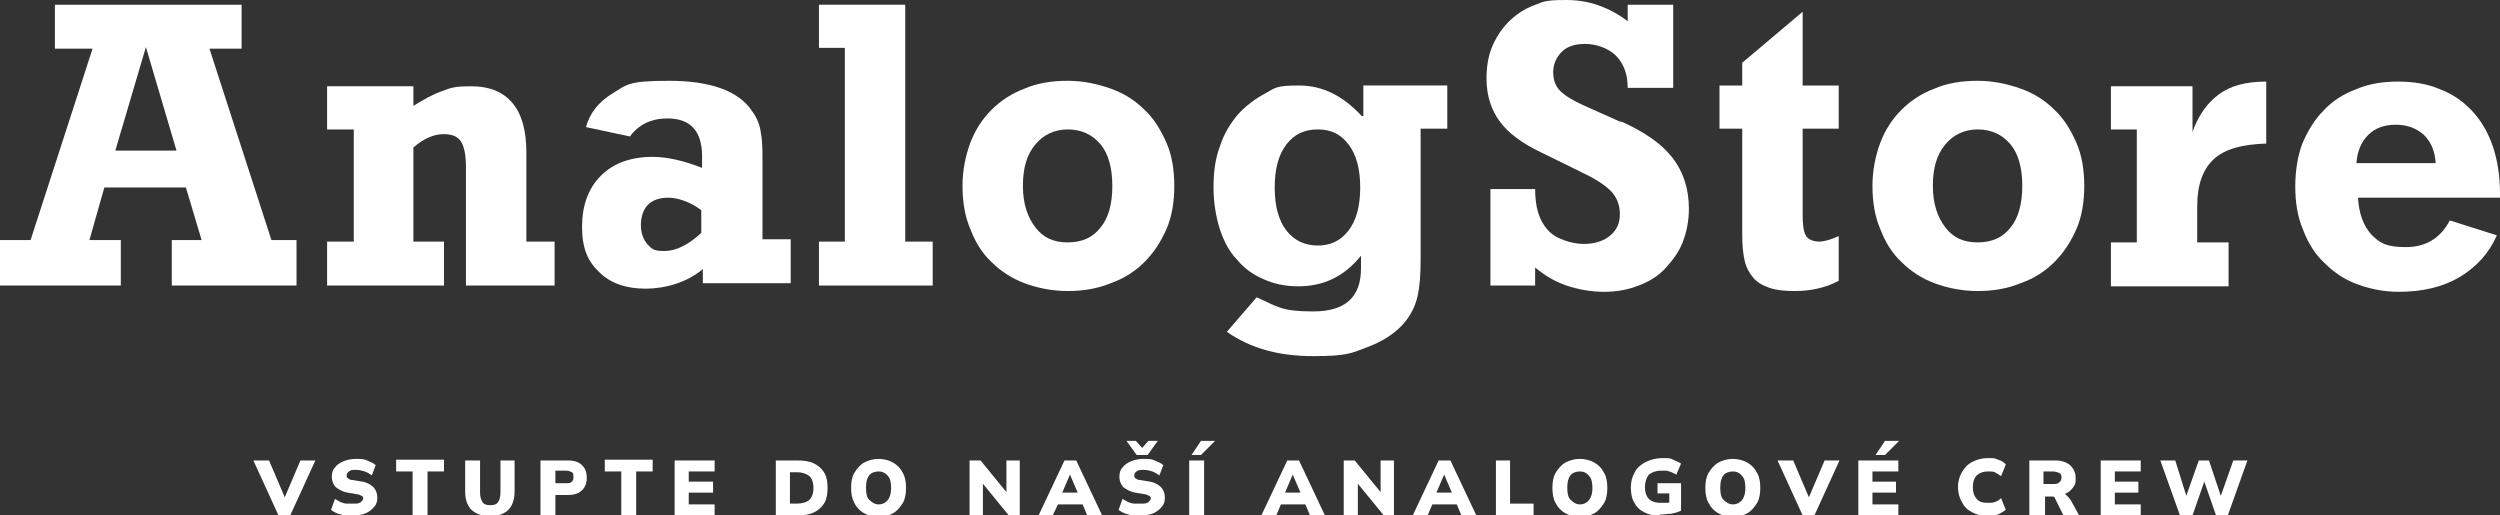 <?xml version="1.0" encoding="UTF-8"?>
<svg id="Vrstva_1" data-name="Vrstva 1" xmlns="http://www.w3.org/2000/svg" version="1.1" viewBox="0 0 318.7 65.7">
  <rect x="0" y="0" width="318.7" height="65.7" fill="#333333" stroke="none"/>
  <defs>
    <style>
      .cls-1 {
        fill: #fff;
        stroke-width: 0px;
      }
    </style>
  </defs>
  <g>
    <path class="cls-1" d="M26.5,6.2h4.3V.6H7v5.6h4.8L3.9,30.6H0v5.8h15.4v-5.8h-4l1.9-6.7h10.4l2,6.7h-3.8v5.8h15.9v-5.8h-3.2l-7.9-24.4ZM14.7,19.2l3.9-13.2,3.9,13.2h-7.8Z"/>
    <path class="cls-1" d="M67.1,19.4c0-2.8-.6-4.9-1.8-6.3-1.2-1.4-2.9-2.1-5.2-2.1s-2.6.2-3.7.6c-1.2.4-2.4,1.1-3.7,1.9v-2.5h-11v5.5h3.4v14.3h-3.4v5.6h14.9v-5.6h-3.9v-12c.7-.6,1.3-1,2-1.3.7-.3,1.3-.4,1.9-.4,1,0,1.8.3,2.2,1,.4.7.6,1.7.6,3.2v15.1h11.3v-5.6h-3.6v-11.4Z"/>
    <path class="cls-1" d="M97.2,20.5c0-1.3,0-2.5-.2-3.5-.1-1-.5-2-1.1-2.8-1.7-2.6-5.3-3.9-10.6-3.9s-5.4.5-7.2,1.6c-1.8,1.1-2.9,2.5-3.4,4.3l5.6,1.2c1.1-1.5,2.7-2.3,4.8-2.3,2.9,0,4.4,1.6,4.4,4.8v1.5c-2.3-.9-4.4-1.4-6.3-1.4-2.8,0-5,.8-6.6,2.4-1.6,1.6-2.4,3.8-2.4,6.5s.7,4.4,2.2,5.8c1.4,1.4,3.4,2.1,5.9,2.1s5.3-.8,7.3-2.5v1.8c0,0,11.2,0,11.2,0v-5.6h-3.6v-10.3ZM89.5,29.6c-1.7,1.6-3.3,2.4-4.8,2.4s-1.6-.3-2.2-.9c-.5-.6-.8-1.4-.8-2.4s.3-2,.9-2.6c.6-.6,1.5-.9,2.6-.9s2.8.5,4.2,1.6v2.9Z"/>
    <polygon class="cls-1" points="115.4 .6 104.4 .6 104.4 6.1 107.7 6.1 107.7 30.8 104.4 30.8 104.4 36.4 118.9 36.4 118.9 30.8 115.4 30.8 115.4 .6"/>
    <path class="cls-1" d="M145.9,14c-1.2-1.2-2.6-2.1-4.3-2.7-1.7-.6-3.5-1-5.5-1s-3.9.3-5.5,1c-1.6.6-3,1.5-4.2,2.7-1.2,1.2-2.1,2.6-2.7,4.2-.6,1.6-1,3.5-1,5.5s.3,3.9,1,5.5c.6,1.6,1.5,3.1,2.7,4.2,1.2,1.2,2.6,2.1,4.2,2.7,1.6.6,3.5,1,5.5,1s3.8-.3,5.5-1c1.7-.6,3.1-1.5,4.3-2.7,1.2-1.2,2.1-2.6,2.8-4.2.7-1.6,1-3.5,1-5.5s-.3-3.9-1-5.5c-.7-1.6-1.6-3.1-2.8-4.2ZM140.3,29c-1,1.3-2.4,1.9-4.2,1.9s-3.1-.6-4.1-1.9c-1-1.3-1.6-3-1.6-5.3s.5-4,1.6-5.3c1-1.2,2.4-1.9,4.1-1.9s3.1.6,4.2,1.9c1,1.2,1.5,3,1.5,5.3s-.5,4.1-1.5,5.3Z"/>
    <path class="cls-1" d="M173.6,14.8c-2.4-2.6-5-3.9-8-3.9s-3,.3-4.3,1c-1.3.7-2.5,1.6-3.5,2.7-1,1.2-1.8,2.5-2.3,4.1-.6,1.6-.8,3.3-.8,5.2s.3,3.7.8,5.3c.5,1.5,1.2,2.9,2.2,3.9.9,1.1,2,1.9,3.4,2.5,1.3.6,2.8.9,4.4.9,3.3,0,5.9-1.3,8-3.9,0,.3,0,.6,0,.8,0,.3,0,.6,0,.8,0,3.7-2,5.5-6.1,5.5s-4.5-.6-7.2-1.8l-3.8,4.4c3,2.1,6.6,3.1,11,3.1s4.9-.4,6.8-1.1c1.9-.7,3.5-1.7,4.6-2.9,1-1.1,1.6-2.3,1.9-3.6.3-1.3.4-2.9.4-4.6v-16.8h3.4v-5.5h-10.7v3.9ZM171.9,29.4c-1,1.3-2.3,1.9-3.9,1.9s-3-.6-4-1.9c-1-1.3-1.5-3.1-1.5-5.5s.5-4.2,1.5-5.5c1-1.3,2.3-1.9,4-1.9s2.9.6,3.9,1.9c1,1.3,1.5,3.1,1.5,5.5s-.5,4.2-1.5,5.5Z"/>
    <path class="cls-1" d="M206.5,15.5l-4.7-2.1c-1.3-.6-2.3-1.2-2.9-1.8-.6-.6-.9-1.4-.9-2.4s.4-1.9,1.1-2.6c.7-.7,1.7-1,3-1s2.9.5,3.9,1.5c1,1,1.5,2.4,1.5,4.1h5.8V.6h-5.8v2.1c-2.4-1.8-5-2.7-7.8-2.7s-2.9.2-4.2.7c-1.3.5-2.3,1.2-3.2,2.1-.9.9-1.6,2-2.1,3.2-.5,1.2-.7,2.6-.7,4,0,2.2.6,4,1.7,5.5,1.1,1.5,2.9,2.8,5.2,3.9l5.1,2.5c1.7.8,3,1.6,3.8,2.4.8.8,1.2,1.8,1.2,3s-.4,2-1.2,2.7c-.8.7-2,1.1-3.4,1.1s-3.6-.6-4.6-1.8c-1.1-1.2-1.6-2.9-1.6-5.2h-5.7v12.3h5.7v-2.3c1.2,1,2.5,1.8,4,2.3,1.5.5,3.1.8,4.8.8s3.1-.3,4.4-.8c1.3-.5,2.5-1.2,3.4-2.2s1.7-2,2.2-3.3c.5-1.3.8-2.7.8-4.3,0-2.5-.7-4.7-2.1-6.5-1.4-1.8-3.6-3.3-6.5-4.6Z"/>
    <path class="cls-1" d="M229.8,1.5l-7.7,6.5v2.9h-2.9v5.5h2.9v13.5c0,1.3.1,2.4.3,3.3.2.9.6,1.6,1.1,2.2.5.6,1.2,1,2.1,1.3.9.3,1.9.4,3.2.4,2,0,3.9-.4,5.6-1.3v-5.7c-.9.4-1.8.7-2.5.7s-1.5-.3-1.7-.8c-.3-.5-.4-1.4-.4-2.7v-10.9h4.6v-5.5h-4.6V1.5Z"/>
    <path class="cls-1" d="M261.9,14c-1.2-1.2-2.6-2.1-4.3-2.7-1.7-.6-3.5-1-5.5-1s-3.9.3-5.5,1c-1.6.6-3,1.5-4.2,2.7-1.2,1.2-2.1,2.6-2.7,4.2-.6,1.6-1,3.5-1,5.5s.3,3.9,1,5.5c.6,1.6,1.5,3.1,2.7,4.2,1.2,1.2,2.6,2.1,4.2,2.7,1.6.6,3.5,1,5.5,1s3.8-.3,5.5-1c1.7-.6,3.1-1.5,4.3-2.7,1.2-1.2,2.1-2.6,2.8-4.2.7-1.6,1-3.5,1-5.5s-.3-3.9-1-5.5c-.7-1.6-1.6-3.1-2.8-4.2ZM256.3,29c-1,1.3-2.4,1.9-4.2,1.9s-3.1-.6-4.1-1.9c-1-1.3-1.6-3-1.6-5.3s.5-4,1.6-5.3c1-1.2,2.4-1.9,4.1-1.9s3.1.6,4.2,1.9c1,1.2,1.5,3,1.5,5.3s-.5,4.1-1.5,5.3Z"/>
    <path class="cls-1" d="M279.5,17v-6h-10.4v5.5h3.3v14.4h-3.3v5.6h15v-5.6h-4v-4.6c0-2.7.7-4.7,2.1-6,1.4-1.3,3.6-1.9,6.7-2v-7.9c-2.5,0-4.5.5-6,1.6-1.5,1.1-2.7,2.7-3.5,5.1Z"/>
    <path class="cls-1" d="M318.7,24.7c0-2.2-.3-4.2-.9-6-.6-1.8-1.5-3.3-2.6-4.5-1.1-1.2-2.5-2.2-4.1-2.8-1.6-.7-3.4-1-5.4-1s-3.8.3-5.4,1c-1.6.6-3,1.5-4.1,2.7-1.2,1.2-2,2.6-2.7,4.2-.6,1.6-.9,3.5-.9,5.5s.3,3.9,1,5.5c.6,1.6,1.5,3.1,2.7,4.2,1.2,1.2,2.5,2.1,4.1,2.7,1.6.6,3.4,1,5.4,1,3,0,5.6-.6,7.8-1.9,2.1-1.3,3.7-3,4.7-5.3l-6-1.9c-1.2,2.3-3.1,3.4-5.6,3.4s-3.3-.5-4.4-1.6c-1-1.1-1.6-2.7-1.7-4.7h18.3v-.4ZM300.4,20.8c.1-1.5.6-2.7,1.5-3.6.9-.9,2.1-1.3,3.5-1.3s2.6.4,3.6,1.3c.9.9,1.4,2,1.5,3.6h-10.2Z"/>
  </g>
  <g>
    <path class="cls-1" d="M35.5,65.7l-3.2-7h2l2.3,5.4h-.6l2.3-5.4h1.9l-3.2,7h-1.5Z"/>
    <path class="cls-1" d="M45.1,65.8c-.6,0-1.1,0-1.6-.2-.5-.1-.9-.3-1.3-.6l.5-1.4c.2.1.5.3.7.4.3.1.5.2.8.2.3,0,.6,0,.9,0,.4,0,.7,0,.9-.2s.3-.3.3-.4,0-.3-.2-.4c-.1,0-.3-.2-.6-.2l-1.2-.2c-.6-.1-1.1-.4-1.5-.7-.3-.3-.5-.8-.5-1.3s.1-.9.4-1.2c.2-.3.6-.6,1.1-.8.5-.2,1-.3,1.6-.3s1,0,1.4.2.8.3,1.1.6l-.5,1.3c-.3-.2-.6-.4-.9-.5-.3-.1-.7-.2-1.1-.2s-.7,0-.9.2c-.2.1-.3.3-.3.5s0,.3.2.4c.1.1.3.2.6.2l1.2.2c.6.1,1.1.4,1.4.7.3.3.5.8.5,1.3s-.1.9-.4,1.2c-.2.3-.6.6-1,.8s-1,.3-1.6.3Z"/>
    <path class="cls-1" d="M52.6,65.7v-5.6h-2.1v-1.5h6.1v1.5h-2.1v5.6h-1.8Z"/>
    <path class="cls-1" d="M62.5,65.8c-1.1,0-1.8-.3-2.4-.8-.5-.5-.8-1.3-.8-2.3v-4h1.9v4.1c0,.5.1.9.3,1.2.2.3.5.4,1,.4s.8-.1,1-.4c.2-.3.3-.7.3-1.2v-4.1h1.8v4c0,1-.3,1.8-.8,2.3s-1.3.8-2.4.8Z"/>
    <path class="cls-1" d="M68.9,65.7v-7h3.5c.8,0,1.4.2,1.8.6s.6.9.6,1.6-.2,1.2-.6,1.6c-.4.4-1,.6-1.8.6h-1.6v2.6h-1.9ZM70.8,61.6h1.4c.3,0,.5,0,.7-.2s.2-.3.2-.6,0-.5-.2-.6c-.2-.1-.4-.2-.7-.2h-1.4v1.6Z"/>
    <path class="cls-1" d="M79.2,65.7v-5.6h-2.1v-1.5h6.1v1.5h-2.1v5.6h-1.8Z"/>
    <path class="cls-1" d="M86,65.7v-7h5.1v1.4h-3.3v1.3h3.1v1.4h-3.1v1.5h3.3v1.4h-5.1Z"/>
    <path class="cls-1" d="M98.9,65.7v-7h2.8c.8,0,1.5.1,2.1.4.6.3,1,.7,1.3,1.2.3.5.4,1.2.4,1.9s-.1,1.4-.4,1.9c-.3.5-.7.9-1.3,1.2-.6.3-1.3.4-2.1.4h-2.8ZM100.7,64.2h.9c.7,0,1.3-.2,1.6-.5s.5-.8.5-1.5-.2-1.2-.5-1.5c-.4-.3-.9-.5-1.6-.5h-.9v4.1Z"/>
    <path class="cls-1" d="M108.5,62.2c0-.7.1-1.4.4-1.9.3-.5.7-1,1.2-1.3.5-.3,1.2-.5,1.9-.5s1.4.2,1.9.5c.5.3.9.7,1.2,1.3.3.5.4,1.2.4,1.9s-.1,1.4-.4,1.9c-.3.5-.7,1-1.2,1.3-.5.3-1.2.5-1.9.5s-1.4-.2-1.9-.5c-.5-.3-.9-.7-1.2-1.3s-.4-1.2-.4-1.9ZM110.4,62.2c0,.7.1,1.2.4,1.5s.7.6,1.2.6.9-.2,1.2-.6c.3-.4.4-.9.4-1.5s-.1-1.2-.4-1.5c-.3-.4-.7-.6-1.2-.6s-1,.2-1.2.5c-.3.4-.4.9-.4,1.5Z"/>
    <path class="cls-1" d="M123.6,65.7v-7h1.4l3.6,4.4h-.3v-4.4h1.7v7h-1.4l-3.6-4.4h.3v4.4h-1.7Z"/>
    <path class="cls-1" d="M132.4,65.7l3.3-7h1.5l3.3,7h-1.9l-.8-1.9.7.5h-4.1l.7-.5-.9,1.9h-1.8ZM136.4,60.5l-1.2,2.8-.3-.5h2.9l-.2.5-1.2-2.8h0Z"/>
    <path class="cls-1" d="M145.5,65.8c-.6,0-1.1,0-1.6-.2-.5-.1-.9-.3-1.3-.6l.5-1.4c.2.1.5.3.7.4.3.1.5.2.8.2.3,0,.6,0,.9,0,.4,0,.7,0,.9-.2s.3-.3.3-.4,0-.3-.2-.4c-.1,0-.3-.2-.6-.2l-1.2-.2c-.6-.1-1.1-.4-1.5-.7-.3-.3-.5-.8-.5-1.3s.1-.9.4-1.2c.2-.3.6-.6,1.1-.8.5-.2,1-.3,1.6-.3s1,0,1.4.2.8.3,1.1.6l-.5,1.3c-.3-.2-.6-.4-.9-.5-.3-.1-.7-.2-1.1-.2s-.7,0-.9.2c-.2.1-.3.3-.3.5s0,.3.2.4c.1.1.3.2.6.2l1.2.2c.6.1,1.1.4,1.4.7.3.3.5.8.5,1.3s-.1.9-.4,1.2c-.2.3-.6.6-1,.8s-1,.3-1.6.3ZM144.9,58l-1.3-1.8h1.2l.8.9.8-.9h1.2l-1.3,1.8h-1.5Z"/>
    <path class="cls-1" d="M151.6,65.7v-7h1.9v7h-1.9ZM151.9,58l1.2-1.8h1.8l-1.8,1.8h-1.2Z"/>
    <path class="cls-1" d="M160.8,65.7l3.3-7h1.5l3.3,7h-1.9l-.8-1.9.7.5h-4.1l.7-.5-.8,1.9h-1.8ZM164.8,60.5l-1.2,2.8-.3-.5h2.9l-.2.5-1.2-2.8h0Z"/>
    <path class="cls-1" d="M171.3,65.7v-7h1.4l3.6,4.4h-.3v-4.4h1.7v7h-1.3l-3.6-4.4h.3v4.4h-1.7Z"/>
    <path class="cls-1" d="M180.1,65.7l3.3-7h1.5l3.3,7h-1.9l-.8-1.9.7.5h-4.1l.7-.5-.8,1.9h-1.8ZM184.1,60.5l-1.2,2.8-.3-.5h2.9l-.2.5-1.2-2.8h0Z"/>
    <path class="cls-1" d="M190.7,65.7v-7h1.8v5.5h3v1.5h-4.9Z"/>
    <path class="cls-1" d="M197.9,62.2c0-.7.1-1.4.4-1.9.3-.5.7-1,1.2-1.3s1.2-.5,1.9-.5,1.4.2,1.9.5c.5.3.9.7,1.2,1.3.3.5.4,1.2.4,1.9s-.1,1.4-.4,1.9c-.3.5-.7,1-1.2,1.3s-1.2.5-1.9.5-1.4-.2-1.9-.5-.9-.7-1.2-1.3c-.3-.5-.4-1.2-.4-1.9ZM199.8,62.2c0,.7.1,1.2.4,1.5s.7.6,1.2.6.9-.2,1.2-.6c.3-.4.4-.9.4-1.5s-.1-1.2-.4-1.5c-.3-.4-.7-.6-1.2-.6s-1,.2-1.2.5c-.3.4-.4.9-.4,1.5Z"/>
    <path class="cls-1" d="M211.7,65.8c-.8,0-1.5-.2-2.1-.5s-1-.7-1.3-1.3c-.3-.5-.4-1.2-.4-1.9s.2-1.4.5-1.9c.3-.6.8-1,1.4-1.3s1.3-.5,2.1-.5,1,0,1.4.2.7.3,1,.5l-.6,1.4c-.2-.1-.4-.2-.6-.3s-.4-.1-.6-.2c-.2,0-.4,0-.7,0-.7,0-1.2.2-1.6.5-.3.4-.5.9-.5,1.6s.2,1.2.5,1.5c.3.3.8.5,1.5.5s.4,0,.7,0c.2,0,.5,0,.7-.2l-.3.7v-1.7h-1.5v-1.3h3v3.5c-.4.2-.8.3-1.3.4-.5,0-.9.1-1.4.1Z"/>
    <path class="cls-1" d="M217.4,62.2c0-.7.1-1.4.4-1.9.3-.5.7-1,1.2-1.3s1.2-.5,1.9-.5,1.4.2,1.9.5c.5.3.9.7,1.2,1.3.3.5.4,1.2.4,1.9s-.1,1.4-.4,1.9c-.3.5-.7,1-1.2,1.3s-1.2.5-1.9.5-1.4-.2-1.9-.5-.9-.7-1.2-1.3c-.3-.5-.4-1.2-.4-1.9ZM219.3,62.2c0,.7.1,1.2.4,1.5s.7.6,1.2.6.9-.2,1.2-.6c.3-.4.4-.9.4-1.5s-.1-1.2-.4-1.5c-.3-.4-.7-.6-1.2-.6s-1,.2-1.2.5c-.3.4-.4.9-.4,1.5Z"/>
    <path class="cls-1" d="M229.8,65.7l-3.2-7h2l2.3,5.4h-.6l2.3-5.4h1.9l-3.2,7h-1.5Z"/>
    <path class="cls-1" d="M236.9,65.7v-7h5.1v1.4h-3.3v1.3h3v1.4h-3v1.5h3.3v1.4h-5.1ZM239.1,58l1.2-1.8h1.8l-1.8,1.8h-1.2Z"/>
    <path class="cls-1" d="M253.4,65.8c-.8,0-1.4-.2-2-.5s-1-.7-1.3-1.3c-.3-.5-.5-1.2-.5-1.9s.2-1.4.5-1.9.7-1,1.3-1.3,1.2-.5,2-.5.9,0,1.3.2c.4.1.7.3,1,.6l-.6,1.5c-.3-.2-.6-.4-.8-.5s-.5-.1-.9-.1c-.6,0-1.1.2-1.4.5s-.5.8-.5,1.5.2,1.2.5,1.5c.3.4.8.5,1.4.5s.6,0,.9-.1.5-.2.8-.5l.6,1.5c-.3.2-.6.4-1,.6-.4.1-.8.2-1.3.2Z"/>
    <path class="cls-1" d="M258.7,65.7v-7h3.3c.8,0,1.4.2,1.9.6.4.4.7.9.7,1.6s0,.8-.3,1.2c-.2.3-.5.6-.9.8-.4.2-.8.3-1.4.3v-.3h.6c.3,0,.6,0,.8.2s.4.4.6.7l1.1,2h-2l-1.1-2.2c0-.2-.2-.3-.3-.3s-.3,0-.5,0h-.5v2.6h-1.8ZM260.5,61.7h1.2c.4,0,.6,0,.8-.2.2-.1.3-.4.3-.6s0-.5-.3-.6c-.2-.1-.5-.2-.8-.2h-1.2v1.7Z"/>
    <path class="cls-1" d="M267.8,65.7v-7h5.1v1.4h-3.3v1.3h3v1.4h-3v1.5h3.3v1.4h-5.1Z"/>
    <path class="cls-1" d="M277.9,65.7l-2.5-7h1.9l1.6,5.1h-.4l1.8-5.1h1.3l1.7,5.1h-.4l1.8-5.1h1.8l-2.5,7h-1.5l-1.6-4.6h.2l-1.6,4.6h-1.5Z"/>
  </g>
</svg>